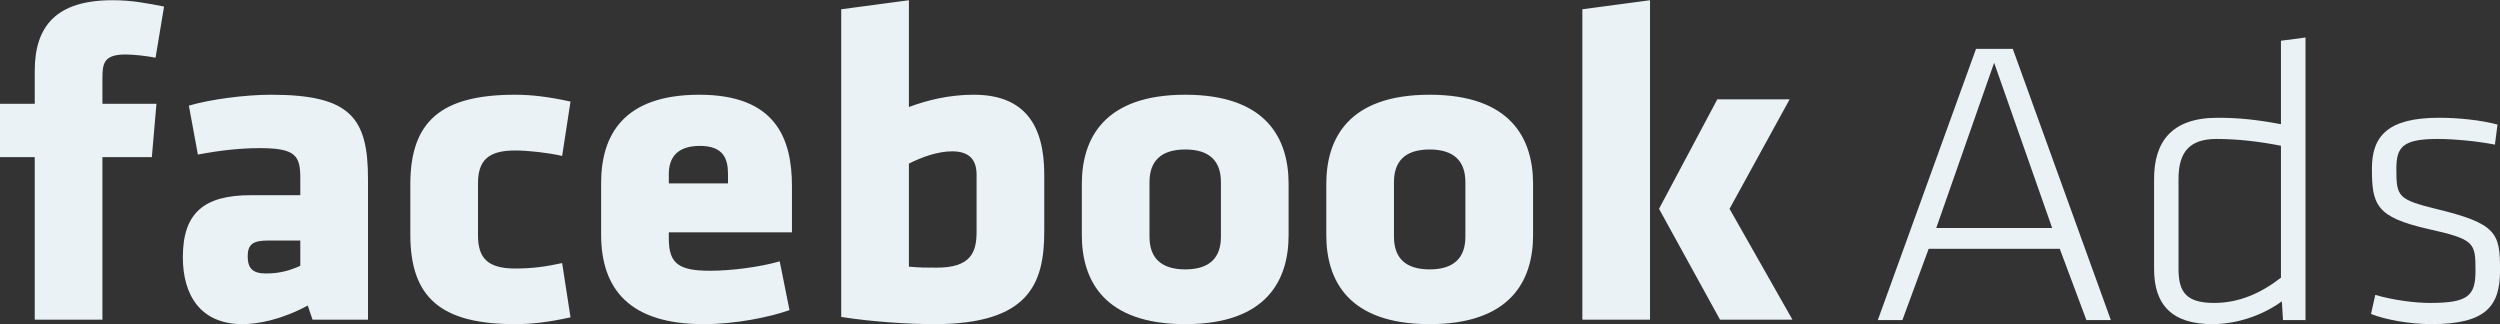 <svg width="131" height="17" viewBox="0 0 131 17" fill="none" xmlns="http://www.w3.org/2000/svg">
<rect x="0" y="0" width="131" height="17" fill="#333333" stroke="none"/>
<g clip-path="url(#clip0_497_813)">
<path d="M8.596 0.343C7.632 0.155 6.897 0.012 5.886 0.012C2.98 0.012 1.82 1.342 1.82 3.711V5.438H0V8.235H1.82V16.751H5.367V8.235H7.956L8.198 5.438H5.367V4.088C5.367 3.328 5.441 2.855 6.574 2.855C6.992 2.855 7.659 2.926 8.151 3.023L8.596 0.343ZM19.283 16.751V9.378C19.283 6.178 18.372 4.964 14.213 4.964C12.83 4.964 11.03 5.204 9.897 5.535L10.369 8.099C11.502 7.885 12.561 7.762 13.619 7.762C15.514 7.762 15.736 8.17 15.736 9.352V10.228H13.147C10.686 10.228 9.581 11.156 9.581 13.48C9.581 15.446 10.491 16.985 12.709 16.985C13.518 16.985 14.752 16.751 16.127 16.011L16.377 16.751H19.283ZM15.736 13.928C15.197 14.168 14.678 14.33 13.936 14.33C13.248 14.33 12.979 14.07 12.979 13.428C12.979 12.792 13.275 12.604 14.037 12.604H15.736V13.928ZM25.047 9.611C25.047 8.43 25.559 7.885 26.989 7.885C27.683 7.885 28.715 8.002 29.456 8.17L29.895 5.321C28.688 5.061 27.825 4.964 26.989 4.964C23.099 4.964 21.501 6.366 21.501 9.663V12.292C21.501 15.589 23.099 16.985 26.989 16.985C27.825 16.985 28.688 16.894 29.895 16.628L29.456 13.785C28.593 13.973 27.899 14.07 26.989 14.07C25.559 14.07 25.047 13.525 25.047 12.337V9.611ZM41.498 12.175V9.754C41.498 7.242 40.635 4.964 36.644 4.964C32.652 4.964 31.499 7.099 31.499 9.592V12.292C31.499 15.135 32.976 16.985 36.866 16.985C38.538 16.985 40.291 16.628 41.37 16.251L40.857 13.694C39.799 13.999 38.316 14.187 37.21 14.187C35.585 14.187 35.046 13.83 35.046 12.506V12.175H41.498ZM38.147 9.611H35.046V9.118C35.046 8.307 35.437 7.645 36.671 7.645C37.898 7.645 38.147 8.307 38.147 9.118V9.611ZM54.719 12.123V9.138C54.719 6.554 53.688 4.964 51.025 4.964C49.723 4.964 48.591 5.25 47.627 5.607V0.012L44.08 0.486V16.608C45.732 16.868 47.674 16.985 48.955 16.985C53.91 16.985 54.719 14.875 54.719 12.123ZM47.627 8.573C48.294 8.235 49.13 7.93 49.892 7.93C50.829 7.93 51.173 8.404 51.173 9.164V12.149C51.173 13.24 50.856 14.025 49.083 14.025C48.591 14.025 48.146 14.025 47.627 13.973V8.573ZM62.109 16.985C66.37 16.985 67.523 14.687 67.523 12.318V9.637C67.523 7.268 66.37 4.964 62.109 4.964C57.848 4.964 56.688 7.268 56.688 9.637V12.318C56.688 14.687 57.848 16.985 62.109 16.985ZM62.109 14.116C60.828 14.116 60.234 13.499 60.234 12.409V9.54C60.234 8.45 60.828 7.833 62.109 7.833C63.39 7.833 63.976 8.45 63.976 9.54V12.409C63.976 13.499 63.39 14.116 62.109 14.116ZM74.912 16.985C79.173 16.985 80.333 14.687 80.333 12.318V9.637C80.333 7.268 79.173 4.964 74.912 4.964C70.651 4.964 69.498 7.268 69.498 9.637V12.318C69.498 14.687 70.651 16.985 74.912 16.985ZM74.912 14.116C73.631 14.116 73.044 13.499 73.044 12.409V9.54C73.044 8.45 73.631 7.833 74.912 7.833C76.193 7.833 76.786 8.45 76.786 9.54V12.409C76.786 13.499 76.193 14.116 74.912 14.116ZM86.461 16.751V0.012L82.915 0.486V16.751H86.461ZM86.933 10.942L90.129 16.751H93.925L90.628 10.942L93.777 5.204H89.987L86.933 10.942Z" fill="#EAF2F6"/>
<path d="M109.327 16.77H110.608L105.471 2.562H103.543L98.398 16.77H99.686L101.062 13.038H107.932L109.327 16.77ZM104.493 3.289L107.534 11.947H101.459L104.493 3.289ZM112.874 14.102C112.874 15.985 113.824 16.984 115.928 16.984C117.128 16.984 118.477 16.582 119.569 15.79L119.629 16.77H120.809V1.965L119.522 2.134V6.508C118.281 6.275 117.33 6.171 116.198 6.171C113.757 6.171 112.874 7.469 112.874 9.371V14.102ZM119.522 14.55C118.504 15.342 117.351 15.874 116.022 15.874C114.559 15.874 114.155 15.303 114.155 14.102V9.371C114.155 7.962 114.735 7.281 116.151 7.281C117.196 7.281 118.348 7.404 119.522 7.638V14.55ZM131.003 14.148C131.003 12.207 130.828 11.714 127.653 10.948C125.664 10.455 125.569 10.305 125.569 8.877C125.569 7.748 125.839 7.281 127.72 7.281C128.61 7.281 129.871 7.404 130.734 7.579L130.869 6.528C130.026 6.294 128.806 6.171 127.808 6.171C125.151 6.171 124.288 7.105 124.288 8.832C124.288 10.734 124.511 11.376 127.214 11.993C129.675 12.545 129.716 12.7 129.716 14.193C129.716 15.511 129.318 15.874 127.322 15.874C126.527 15.874 125.394 15.725 124.464 15.452L124.241 16.452C125.043 16.77 126.324 16.984 127.41 16.984C130.296 16.984 131.003 16.023 131.003 14.148Z" fill="#EAF2F6"/>
</g>
<defs>
<clipPath id="clip0_497_813">
<rect width="131" height="17" fill="white"/>
</clipPath>
</defs>
</svg>
